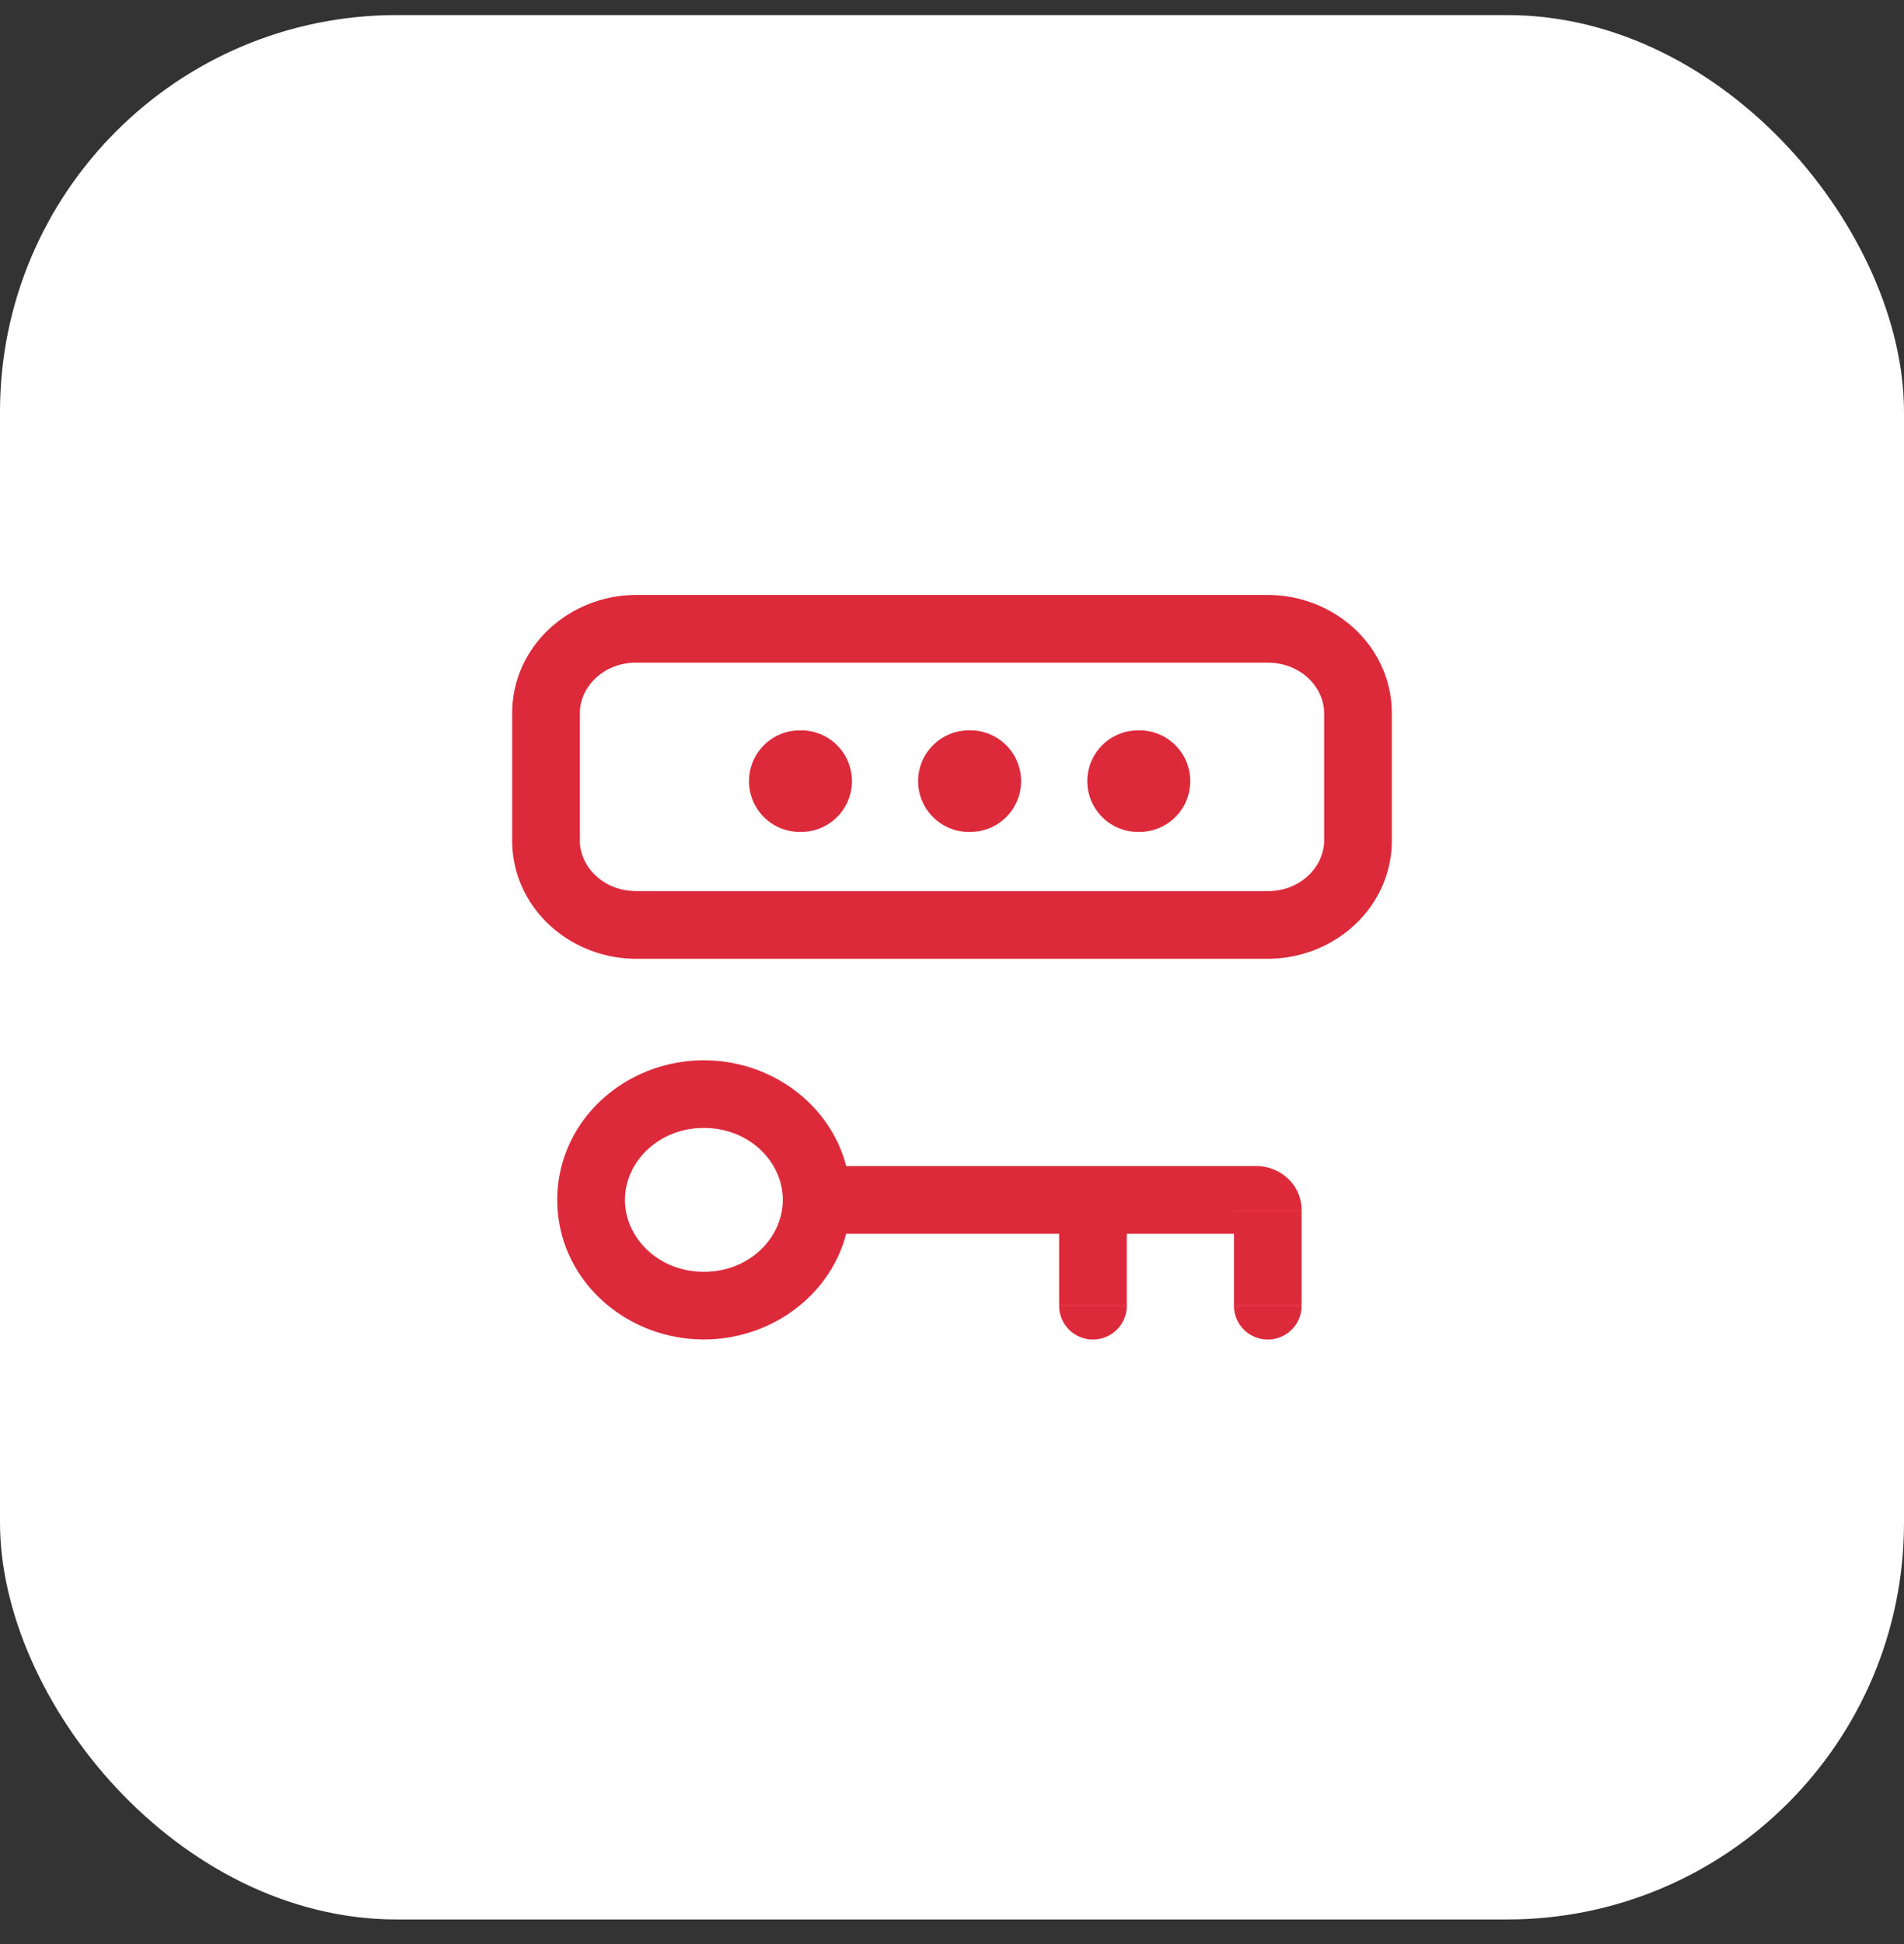 <svg xmlns="http://www.w3.org/2000/svg" width="48" height="49" fill="none"><rect width="100%" height="100%" fill="#333333" stroke="none"/><rect width="48" height="48" y=".38" fill="#fff" rx="10"/><path fill="#DD2A3B" d="M31.108 32.91a.853.853 0 1 0 1.706 0h-1.706zm-4.407 0a.853.853 0 1 0 1.706 0H26.7zM16.039 16.703h15.922v-1.706H16.039v1.706zm17.343 1.279v3.198h1.706v-3.198h-1.706zm-1.421 4.478H16.039v1.706h15.922V22.46zm-17.343-1.28v-3.198h-1.706v3.198h1.705zm5.117 9.063c0 .95-.838 1.813-1.99 1.813v1.705c1.988 0 3.696-1.524 3.696-3.518h-1.706zm-1.99 1.813c-1.152 0-1.99-.863-1.99-1.813h-1.706c0 1.994 1.707 3.518 3.696 3.518v-1.706zm-1.99-1.813c0-.95.838-1.813 1.99-1.813v-1.705c-1.989 0-3.696 1.524-3.696 3.518h1.706zm1.99-1.813c1.152 0 1.99.863 1.99 1.813h1.706c0-1.994-1.707-3.518-3.696-3.518v1.706zm13.363 2.08v2.398h1.706V30.51h-1.706zm-3.554.586h4.122V29.39h-4.122v1.706zm-.853-.853v2.665h1.706v-2.665H26.7zm-6.113.853h6.966V29.39h-6.966v1.706zm12.226-.587c0-.669-.562-1.119-1.138-1.119v1.706a.578.578 0 0 1-.568-.587h1.706zm-16.775-8.05c-.838 0-1.422-.623-1.422-1.279h-1.705c0 1.7 1.452 2.986 3.127 2.986V22.46zm17.343-1.279c0 .656-.584 1.28-1.421 1.28v1.706c1.674 0 3.127-1.286 3.127-2.986h-1.706zm-1.421-4.477c.837 0 1.421.623 1.421 1.279h1.706c0-1.7-1.453-2.985-3.127-2.985v1.706zm-15.922-1.706c-1.675 0-3.127 1.285-3.127 2.985h1.705c0-.656.584-1.28 1.422-1.28v-1.705zm4.123 5.971a1.28 1.28 0 1 0 0-2.559 1.28 1.28 0 0 0 0 2.56zm4.264 0a1.28 1.28 0 1 0 0-2.559 1.28 1.28 0 0 0 0 2.56zm4.265 0a1.28 1.28 0 1 0 0-2.559 1.28 1.28 0 0 0 0 2.56z"/></svg>